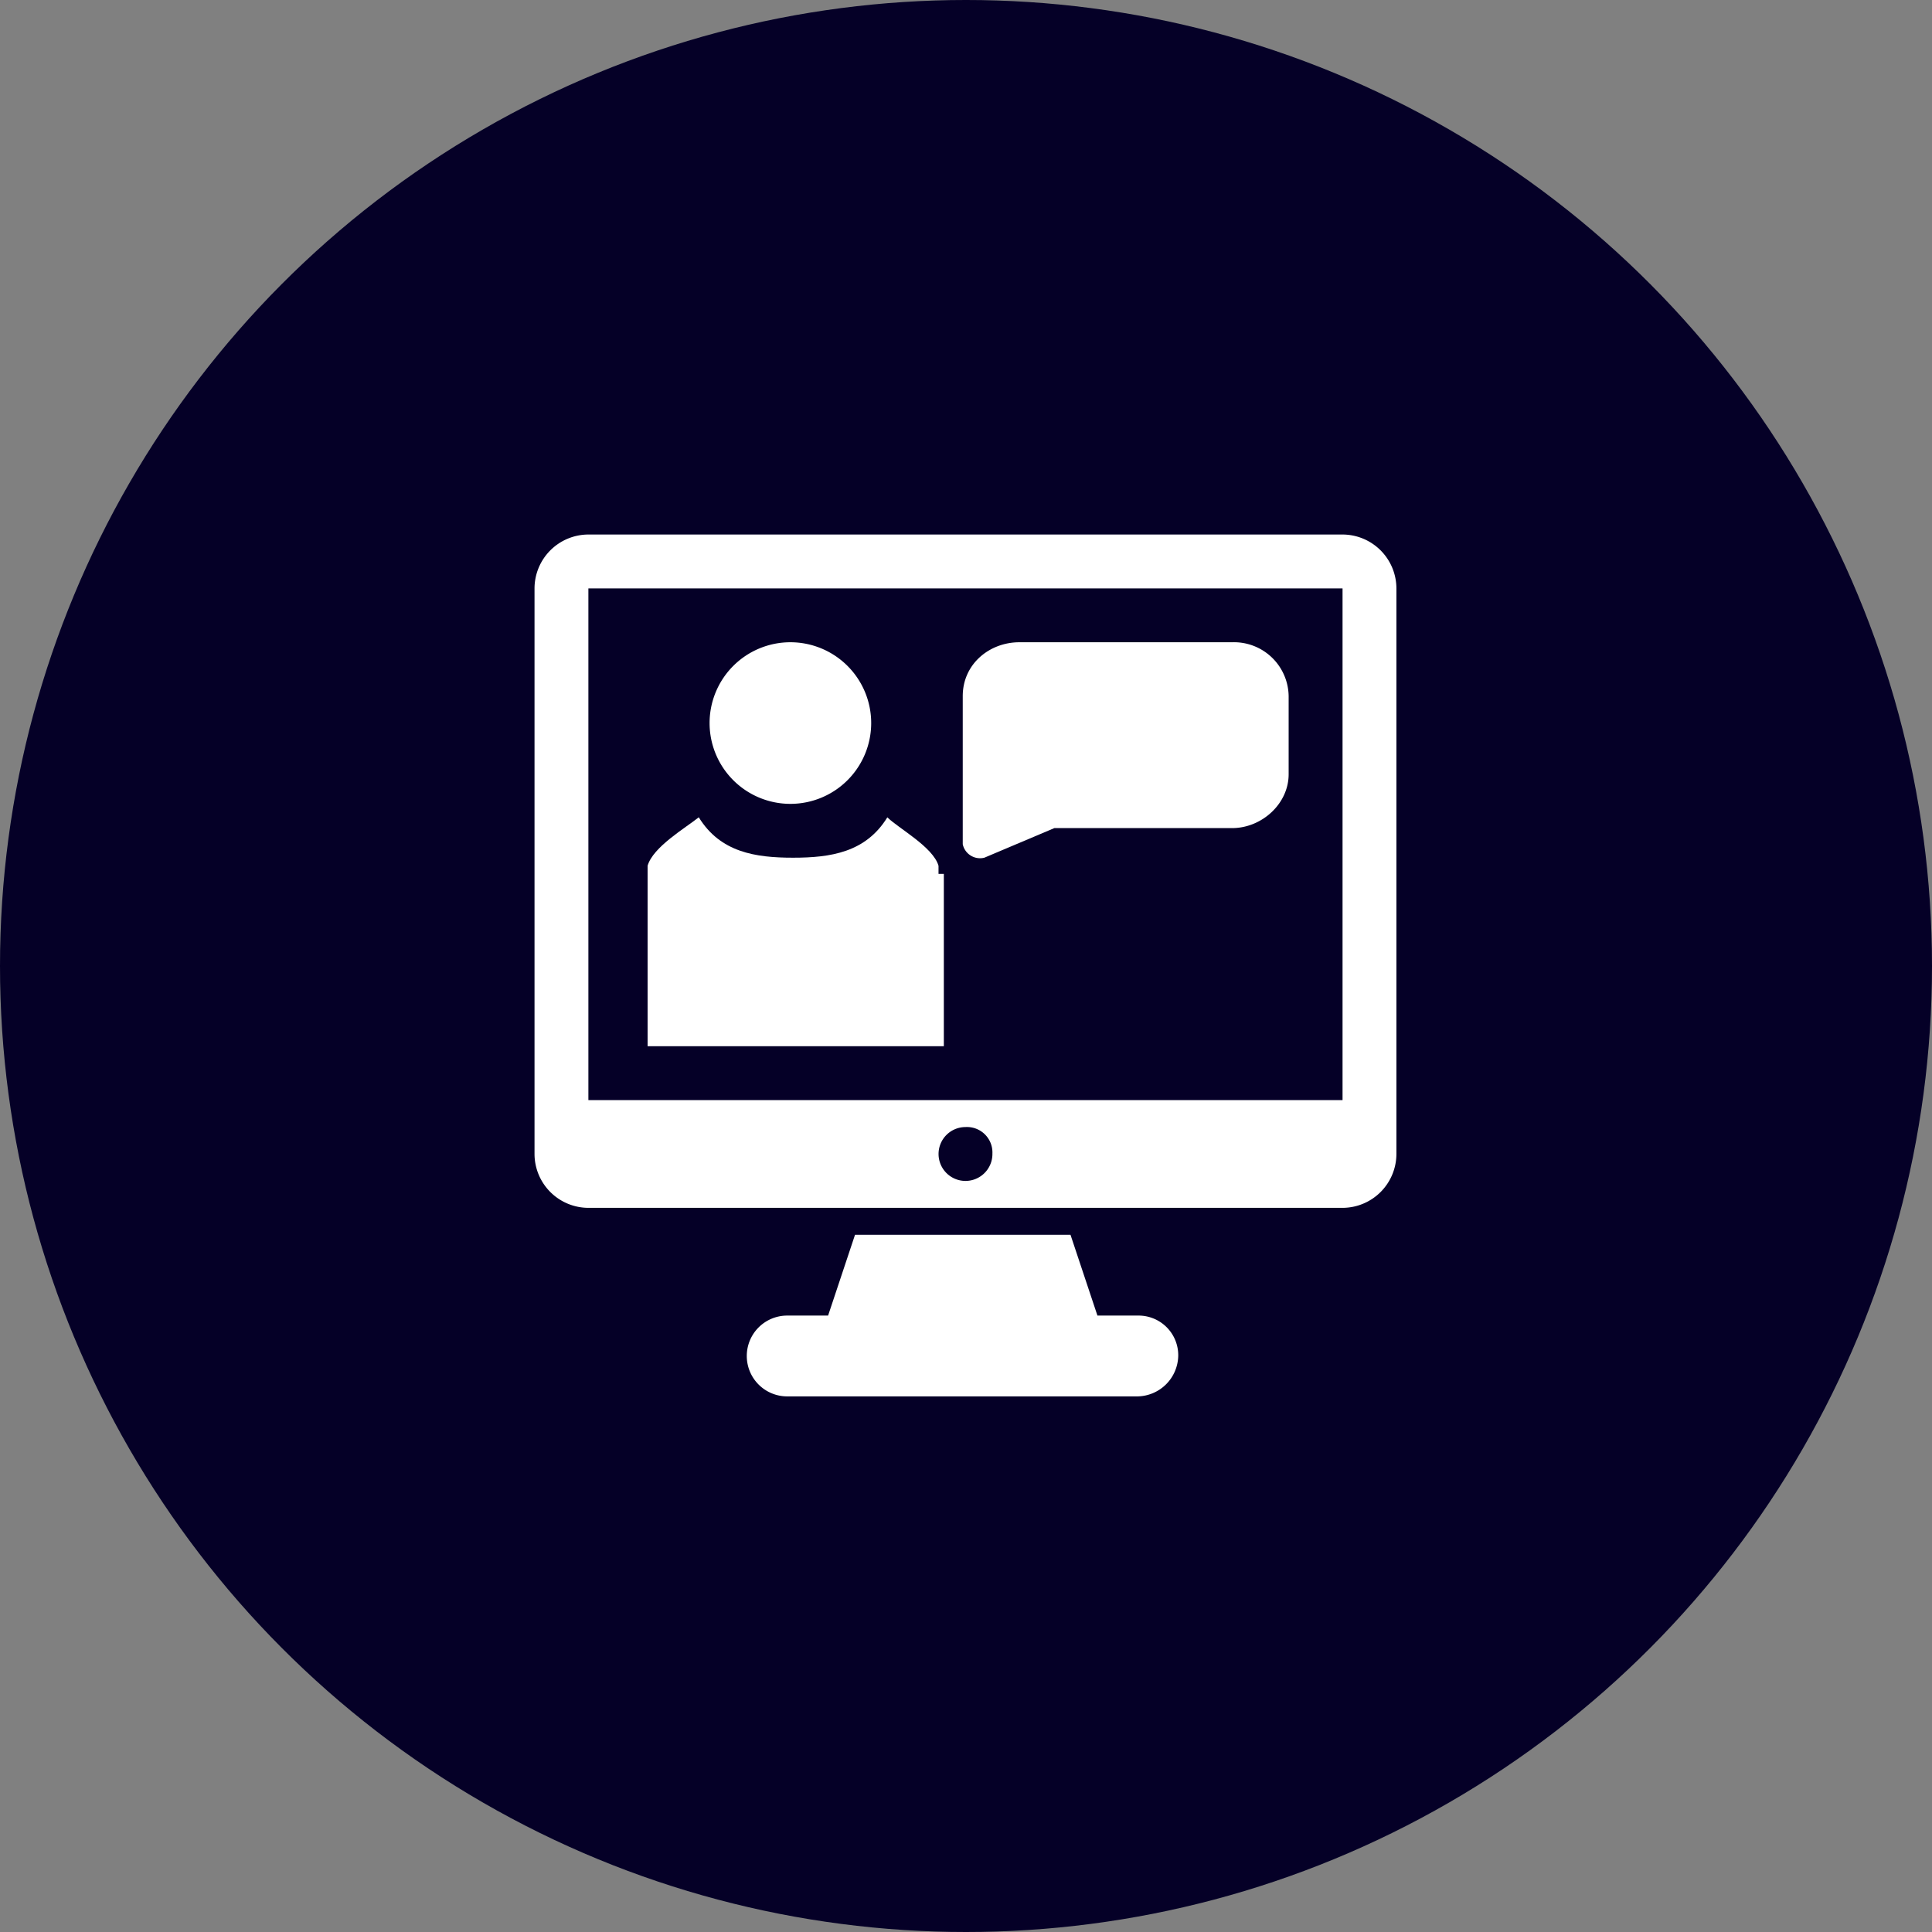 <svg xmlns="http://www.w3.org/2000/svg" width="300" height="300" viewBox="0 0 300 300">
  <rect x="0" y="0" width="300" height="300" fill="#808080" stroke="none"/>
  <g id="Group_9" data-name="Group 9" transform="translate(-494 -94)">
    <circle id="Ellipse_2" data-name="Ellipse 2" cx="150" cy="150" r="150" transform="translate(494 94)" fill="#050027"/>
    <g id="noun-video-call-2108582-FFFFFF" transform="translate(525.57 125.57)">
      <path id="Path_75" data-name="Path 75" d="M176.9,51.43H59.794a8.389,8.389,0,0,0-8.364,8.364v87.827a8.389,8.389,0,0,0,8.364,8.364H176.9a8.389,8.389,0,0,0,8.364-8.364V59.794A8.389,8.389,0,0,0,176.9,51.43Zm-54.368,96.191a4.182,4.182,0,1,1-4.182-4.182A3.951,3.951,0,0,1,122.528,147.621Zm54.368-8.364H59.794V59.794H176.9Z" fill="#fff"/>
      <path id="Path_76" data-name="Path 76" d="M382.923,955.387H376.65l-4.182-12.547H339.009l-4.182,12.547h-6.273a6.274,6.274,0,1,0,0,12.547h54.369a6.432,6.432,0,0,0,6.274-6.274,6.16,6.16,0,0,0-6.274-6.273Z" transform="translate(-237.811 -782.674)" fill="#fff"/>
      <path id="Path_77" data-name="Path 77" d="M240.589,420.213v-1.255c-.836-2.928-6.274-5.855-7.947-7.528C229.3,416.867,223.859,417.7,218,417.7s-11.292-.836-14.638-6.274c-2.091,1.673-7.11,4.6-7.947,7.528v28.021h46V420.213Z" transform="translate(-126.426 -316.087)" fill="#fff"/>
      <path id="Path_78" data-name="Path 78" d="M299.374,201.117a12.547,12.547,0,1,1-12.547-12.547,12.547,12.547,0,0,1,12.547,12.547" transform="translate(-195.666 -120.411)" fill="#fff"/>
      <path id="Path_79" data-name="Path 79" d="M599.917,222.036l10.874-4.6h27.6c4.6,0,8.783-3.764,8.783-8.364V196.943a8.488,8.488,0,0,0-8.783-8.364h-33.04c-4.6,0-8.783,3.346-8.783,8.364v23a2.747,2.747,0,0,0,3.346,2.091Z" transform="translate(-478.644 -120.419)" fill="#fff"/>
    </g>
  </g>
</svg>
